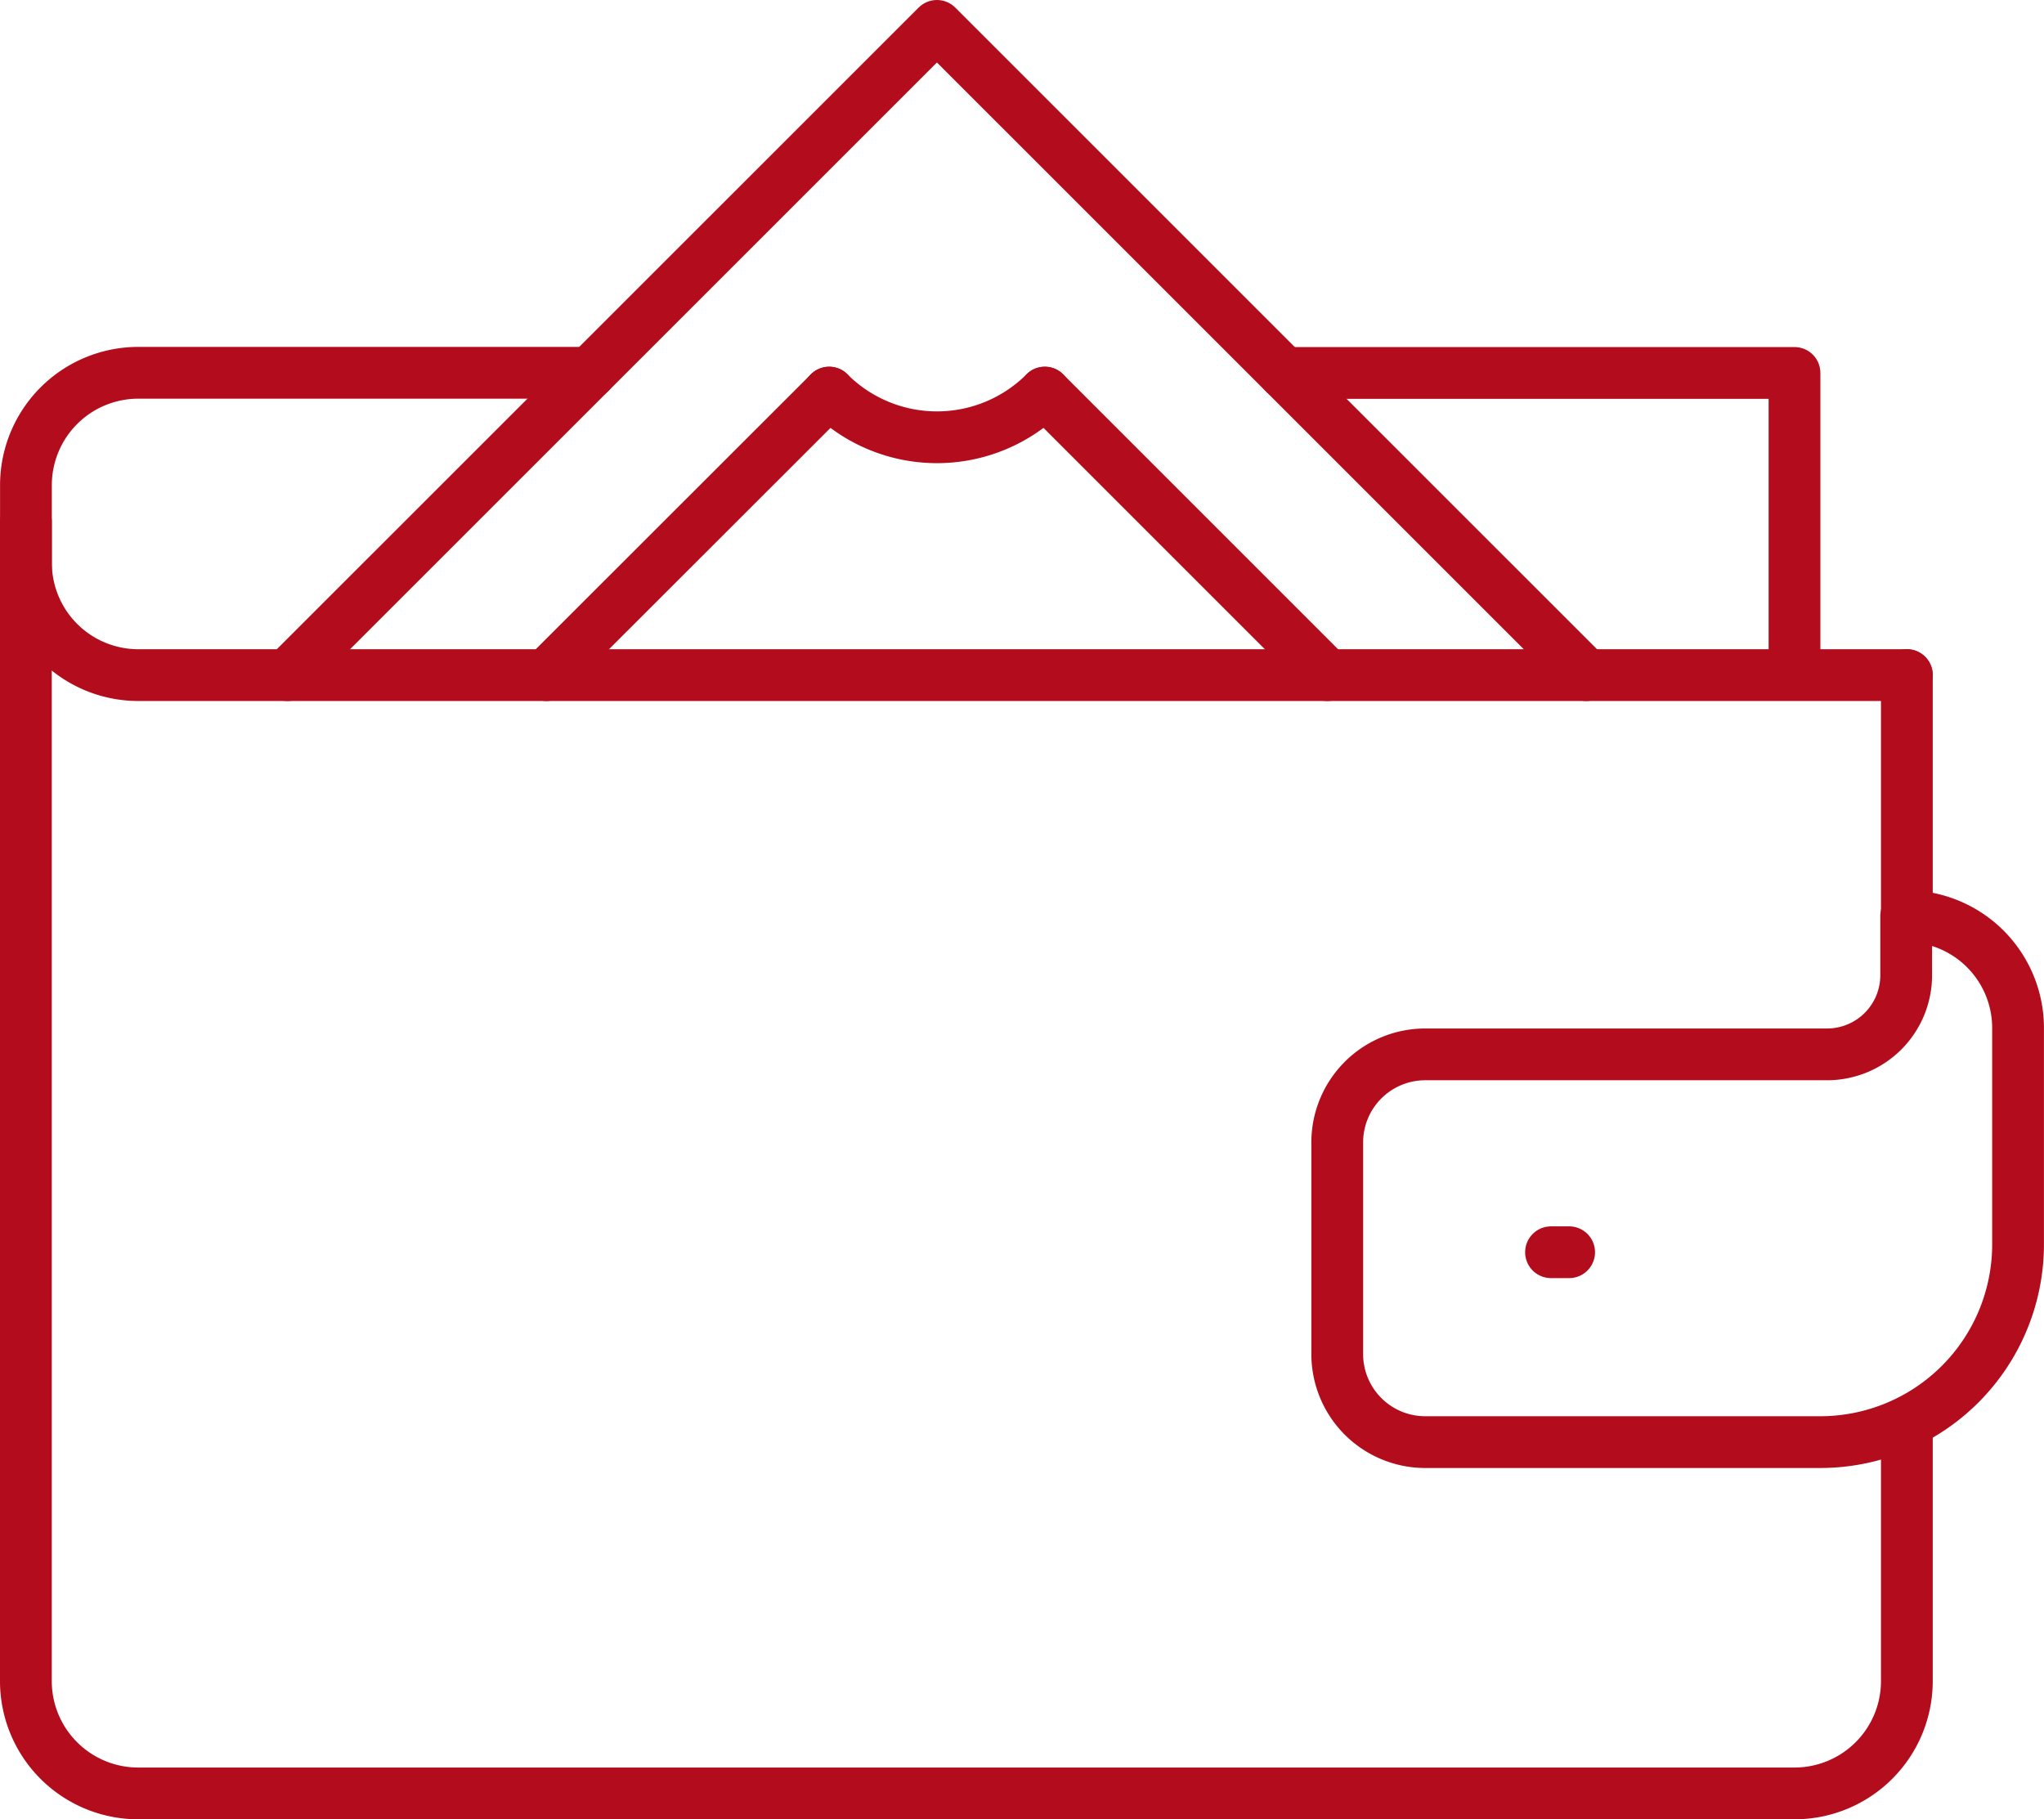 <svg xmlns="http://www.w3.org/2000/svg" width="39.48" height="35.143" viewBox="0 0 39.48 35.143">
  <g id="Group_170" data-name="Group 170" transform="translate(24.5 0.5)">
    <g id="Group_181" data-name="Group 181" transform="translate(-24 0)">
      <line id="Line_57" data-name="Line 57" y1="4.931" transform="translate(36.331 12.54)" fill="none" stroke="#b30d1d" stroke-linecap="round" stroke-linejoin="round" stroke-width="1"/>
      <path id="Path_422" data-name="Path 422" d="M41.331,89.02v4.754a2.17,2.17,0,0,1-2.17,2.17H7.17A2.17,2.17,0,0,1,5,93.774v-22.4" transform="translate(-5 -61.801)" fill="none" stroke="#b30d1d" stroke-linecap="round" stroke-linejoin="round" stroke-width="1"/>
      <path id="Path_423" data-name="Path 423" d="M173.576,51.507h9.858v5.8" transform="translate(-149.273 -44.803)" fill="none" stroke="#b30d1d" stroke-linecap="round" stroke-linejoin="round" stroke-width="1"/>
      <path id="Path_424" data-name="Path 424" d="M41.337,57.343H7.178a2.171,2.171,0,0,1-2.171-2.17v-1.5a2.171,2.171,0,0,1,2.171-2.17H15.9" transform="translate(-5.006 -44.802)" fill="none" stroke="#b30d1d" stroke-linecap="round" stroke-linejoin="round" stroke-width="1"/>
      <path id="Path_425" data-name="Path 425" d="M190.057,134.45h-7.63a1.7,1.7,0,0,1-1.7-1.7V128.66a1.7,1.7,0,0,1,1.7-1.7h7.761a1.528,1.528,0,0,0,1.528-1.528V124.29a2.161,2.161,0,0,1,2.161,2.161v4.178A3.821,3.821,0,0,1,190.057,134.45Z" transform="translate(-155.398 -107.093)" fill="none" stroke="#b30d1d" stroke-linecap="round" stroke-linejoin="round" stroke-width="1"/>
      <line id="Line_58" data-name="Line 58" x2="0.35" transform="translate(29.458 23.689)" fill="none" stroke="#b30d1d" stroke-linecap="round" stroke-linejoin="round" stroke-width="1"/>
      <line id="Line_59" data-name="Line 59" x1="5.461" y2="5.457" transform="translate(10.055 7.084)" fill="none" stroke="#b30d1d" stroke-linecap="round" stroke-linejoin="round" stroke-width="1"/>
      <line id="Line_60" data-name="Line 60" x1="5.457" y1="5.457" transform="translate(19.681 7.084)" fill="none" stroke="#b30d1d" stroke-linecap="round" stroke-linejoin="round" stroke-width="1"/>
      <path id="Path_426" data-name="Path 426" d="M65.142,17.541,52.6,5,40.057,17.541" transform="translate(-35.003 -5)" fill="none" stroke="#b30d1d" stroke-linecap="round" stroke-linejoin="round" stroke-width="1"/>
      <path id="Path_427" data-name="Path 427" d="M112.622,54.137a2.946,2.946,0,0,0,4.166,0" transform="translate(-97.107 -47.053)" fill="none" stroke="#b30d1d" stroke-linecap="round" stroke-linejoin="round" stroke-width="1"/>
    </g>
  </g>
</svg>
